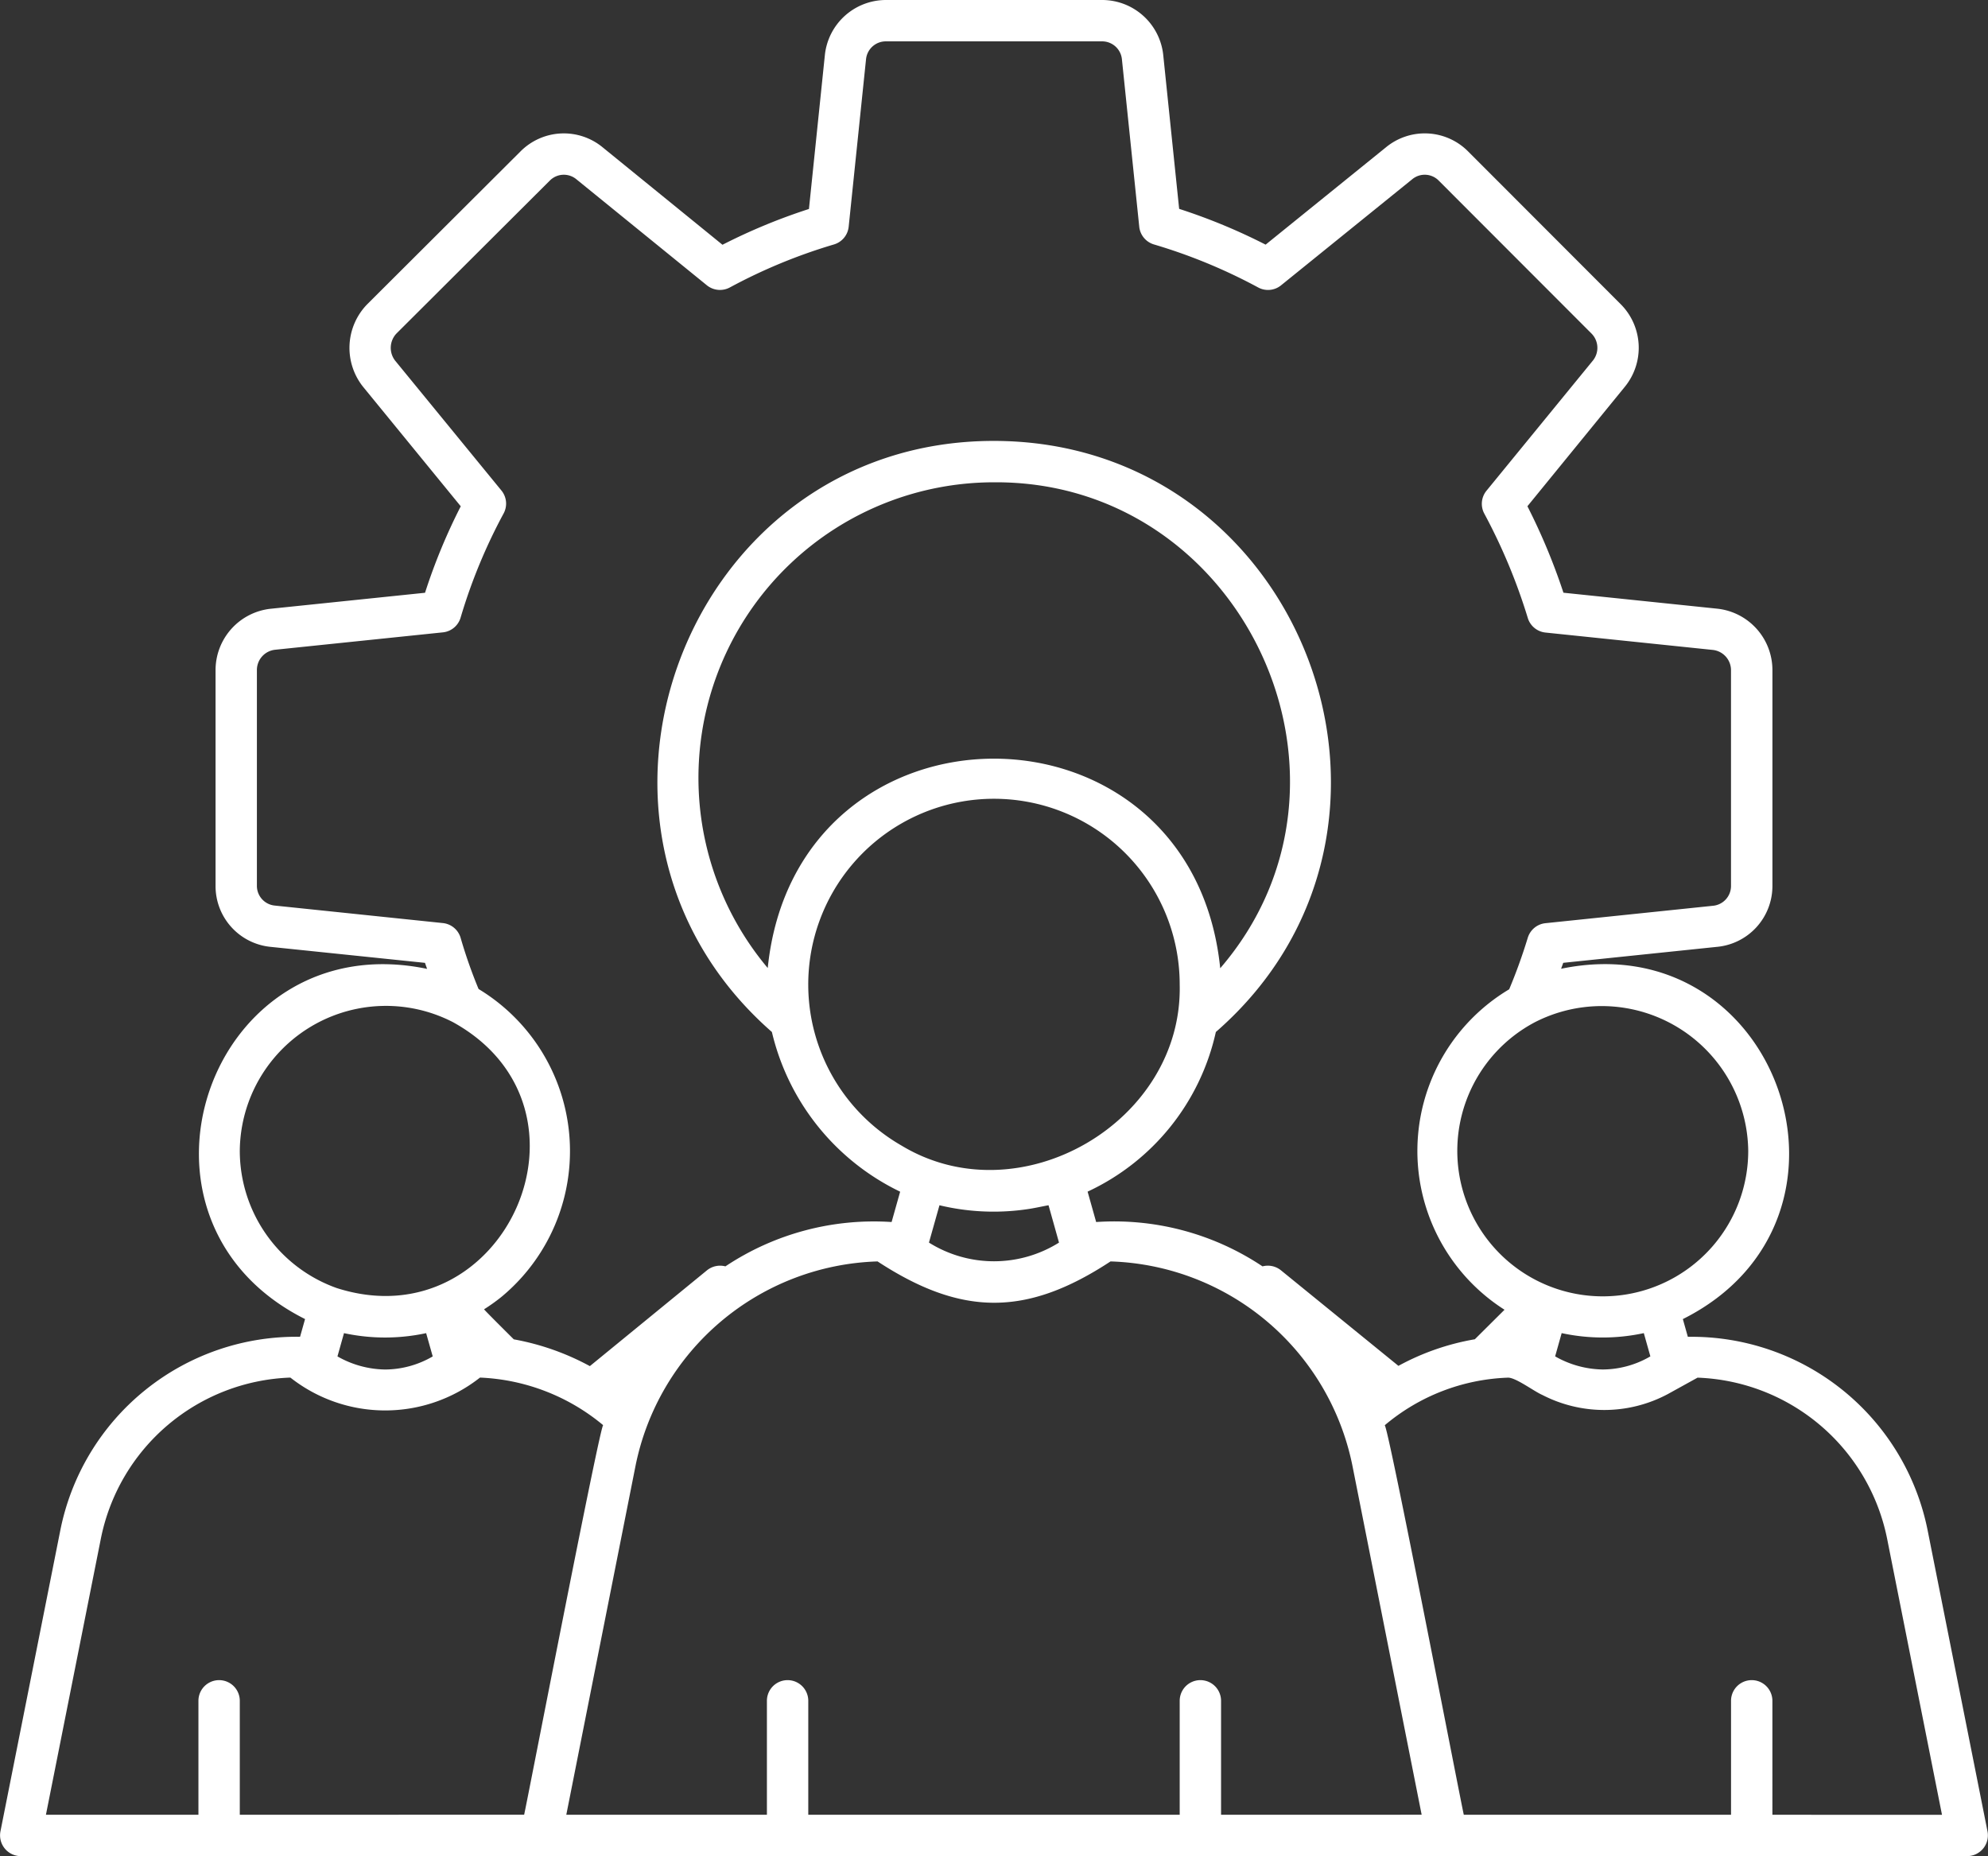 <svg id="Group_5647" data-name="Group 5647" xmlns="http://www.w3.org/2000/svg" xmlns:xlink="http://www.w3.org/1999/xlink" width="82.764" height="77.274" viewBox="0 0 82.764 77.274">
  <rect x="0" y="0" width="82.764" height="77.274" fill="#333333" stroke="none"/>
  <defs>
    <clipPath id="clip-path">
      <rect id="Rectangle_2376" data-name="Rectangle 2376" width="82.764" height="77.274" fill="#fff"/>
    </clipPath>
  </defs>
  <g id="Group_4475" data-name="Group 4475" transform="translate(0)" clip-path="url(#clip-path)">
    <path id="Path_14687" data-name="Path 14687" d="M82.744,76.245,80.252,63.716a10.022,10.022,0,0,0-9.984-8.062l-.208-.738c8.274-4.144,4-16.46-5.068-14.585.028-.082.061-.165.088-.247l6.384-.663a2.545,2.545,0,0,0,2.325-2.528v-9a2.571,2.571,0,0,0-2.3-2.553l-6.4-.664a25.668,25.668,0,0,0-1.5-3.6L67.647,16.1a2.569,2.569,0,0,0-.172-3.434L61.116,6.3A2.541,2.541,0,0,0,57.7,6.133l-5.01,4.052a24.391,24.391,0,0,0-3.6-1.49l-.664-6.421A2.559,2.559,0,0,0,45.867,0H36.894a2.559,2.559,0,0,0-2.552,2.28L33.678,8.7a24.372,24.372,0,0,0-3.6,1.49L25.1,6.142a2.543,2.543,0,0,0-3.432.163l-6.381,6.363a2.6,2.6,0,0,0-.178,3.427l4.073,4.983a24.2,24.2,0,0,0-1.487,3.6l-6.421.665a2.571,2.571,0,0,0-2.3,2.552v9a2.541,2.541,0,0,0,2.306,2.526l6.413.664c.026.081.059.168.087.251C8.7,38.446,4.436,50.772,12.7,54.915l-.208.738A10.015,10.015,0,0,0,2.51,63.715L.018,76.245a.866.866,0,0,0,.844,1.029H81.9a.866.866,0,0,0,.844-1.029M72.782,47.908a6.056,6.056,0,1,1-8.871-5.357,6.1,6.1,0,0,1,8.871,5.357m-4.074,8.56a3.969,3.969,0,0,1-1.984.546,4.1,4.1,0,0,1-1.981-.546l.272-.968a8.111,8.111,0,0,0,3.42,0ZM11.436,37.7a.824.824,0,0,1-.741-.811v-9a.849.849,0,0,1,.761-.839l6.983-.724a.861.861,0,0,0,.737-.614,22.656,22.656,0,0,1,1.791-4.337.862.862,0,0,0-.091-.953L16.45,15.014a.869.869,0,0,1,.054-1.128l6.389-6.371a.82.82,0,0,1,1.112-.044l5.425,4.408a.868.868,0,0,0,.953.089,22.62,22.62,0,0,1,4.336-1.791.862.862,0,0,0,.613-.738l.723-6.977a.827.827,0,0,1,.839-.74h8.973a.827.827,0,0,1,.839.734l.723,6.983a.862.862,0,0,0,.613.738,22.664,22.664,0,0,1,4.339,1.791.86.86,0,0,0,.95-.088l5.459-4.415a.817.817,0,0,1,1.112.059l6.355,6.362a.845.845,0,0,1,.062,1.12l-4.434,5.424a.862.862,0,0,0-.091.953,23.894,23.894,0,0,1,1.811,4.346.863.863,0,0,0,.734.605l6.963.723a.851.851,0,0,1,.763.84v9a.828.828,0,0,1-.761.813l-6.965.724a.862.862,0,0,0-.735.607,22.468,22.468,0,0,1-.774,2.145,7.837,7.837,0,0,0-.194,13.341L61.4,55.756a10.251,10.251,0,0,0-3.181,1.107l-4.891-3.978a.867.867,0,0,0-.767-.164,11.113,11.113,0,0,0-6.926-1.846l-.356-1.265a9.626,9.626,0,0,0,5.339-6.646c9.719-8.465,3.654-24.611-9.251-24.608-12.873,0-18.9,16.143-9.232,24.607a9.9,9.9,0,0,0,5.34,6.649l-.356,1.263A11.151,11.151,0,0,0,30.2,52.721a.87.87,0,0,0-.768.165l-4.875,3.988a10.56,10.56,0,0,0-3.167-1.115s-1.251-1.241-1.237-1.251A7.785,7.785,0,0,0,20.866,54a7.884,7.884,0,0,0-.942-12.826,20.268,20.268,0,0,1-.746-2.125.863.863,0,0,0-.74-.62ZM37.528,47.69a7.732,7.732,0,1,1,11.585-6.7c.135,5.724-6.661,9.679-11.585,6.7m6.561,4.041a5.1,5.1,0,0,1-5.415,0l.438-1.554a9.653,9.653,0,0,0,3.56.177c.332-.042.654-.117.98-.178.088.311.346,1.231.436,1.555M31.962,40.3a12.305,12.305,0,0,1,9.41-20.221C51.749,20,57.558,32.461,50.8,40.31c-1.184-11.629-17.646-11.636-18.838-.01M9.983,47.908a6.085,6.085,0,0,1,8.878-5.352c6.51,3.6,2.146,13.306-4.845,11.067a6.069,6.069,0,0,1-4.033-5.714m8.032,8.561a3.971,3.971,0,0,1-1.983.545,4.1,4.1,0,0,1-1.983-.546l.272-.968a8.125,8.125,0,0,0,3.42,0ZM9.983,75.552V70.808a.861.861,0,1,0-1.722,0v4.744H1.912L4.2,64.051a8.347,8.347,0,0,1,7.889-6.7,6.378,6.378,0,0,0,7.894,0,8.562,8.562,0,0,1,5.132,1.985c-.071-.346-3.206,15.869-3.294,16.213Zm40.852,0V70.808a.861.861,0,1,0-1.722,0v4.744H33.65V70.808a.861.861,0,1,0-1.722,0v4.744H23.576L26.463,61a10.614,10.614,0,0,1,10.071-8.485c3.5,2.289,6.2,2.3,9.7,0A10.613,10.613,0,0,1,56.3,61l2.886,14.55Zm22.953,0V70.808a.861.861,0,1,0-1.722,0v4.744H60.941c-.117-.476-3.18-16.38-3.295-16.213a8.4,8.4,0,0,1,5.133-1.985c.324-.008,1.083.57,1.433.721a5.621,5.621,0,0,0,5.211-.031l1.25-.69a8.36,8.36,0,0,1,7.89,6.7l2.286,11.5Z" transform="translate(0 0)" fill="#fff"/>
  </g>
</svg>
